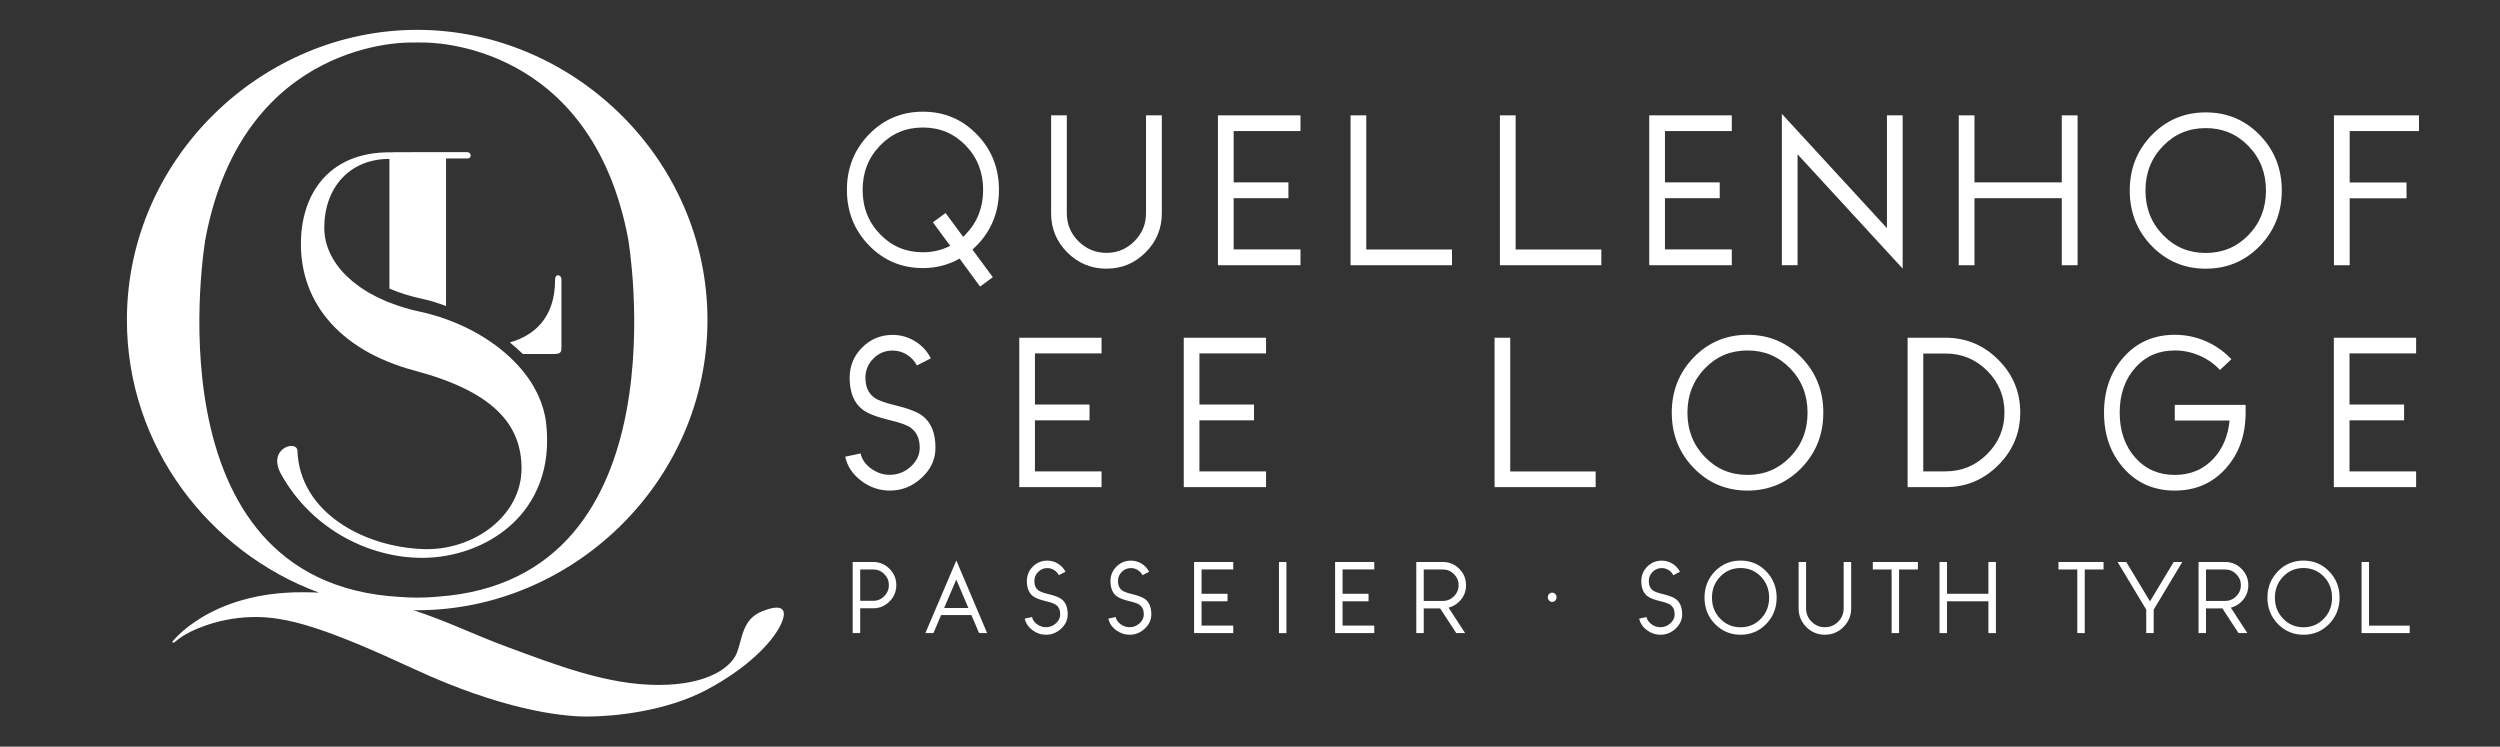 <?xml version="1.0" encoding="UTF-8" standalone="no"?>
<!DOCTYPE svg PUBLIC "-//W3C//DTD SVG 1.1//EN" "http://www.w3.org/Graphics/SVG/1.1/DTD/svg11.dtd">
<svg width="100%" height="100%" viewBox="0 0 1192 356" version="1.1" xmlns="http://www.w3.org/2000/svg" xmlns:xlink="http://www.w3.org/1999/xlink" xml:space="preserve" xmlns:serif="http://www.serif.com/" style="fill-rule:evenodd;clip-rule:evenodd;stroke-linejoin:round;stroke-miterlimit:2;">
    <rect x="0" y="0" width="1192" height="356" fill="#333333" stroke="none"/>
    <g transform="matrix(0.21,0,0,0.21,-43.584,140.551)">
        <g transform="matrix(4.167,0,0,4.167,1268.12,597.285)">
            <path d="M0,-221.048L-42.315,-221.048C-42.315,-221.048 -11.035,-220.967 -42.316,-220.967C-73.597,-220.967 -88.894,-200.598 -90.425,-175.401C-92.488,-141.427 -71.205,-113.385 -28.555,-102.003C14.093,-90.62 29.648,-72.84 29.648,-48.692C29.648,-22.938 3.671,-3.847 -23.786,-4.766C-55.954,-5.842 -91.192,-24.507 -92.444,-58.279C-92.676,-64.555 -109.249,-59.746 -101.336,-45.543C-84.501,-15.331 -53.077,0 -24.461,0C9.549,0 48.686,-23.839 43.05,-73.425C42.466,-78.559 41.01,-83.481 38.896,-88.169C38.691,-88.626 38.488,-89.083 38.27,-89.535C37.651,-90.811 36.984,-92.069 36.266,-93.306C36.127,-93.547 35.998,-93.793 35.854,-94.031C32.12,-100.267 27.166,-105.993 21.361,-111.08L21.399,-111.08C19.495,-112.749 17.495,-114.342 15.421,-115.869C11.443,-118.798 7.184,-121.455 2.726,-123.806C2.677,-123.834 2.626,-123.86 2.576,-123.886C-1.948,-126.263 -6.668,-128.332 -11.49,-130.059L-11.49,-130.068C-16.07,-131.708 -20.732,-133.064 -25.408,-134.053C-31.53,-135.349 -37.165,-137.074 -42.337,-139.117L-42.337,-139.081C-42.583,-139.18 -42.813,-139.289 -43.058,-139.387C-43.563,-139.591 -44.051,-139.806 -44.546,-140.017C-45.726,-140.52 -46.878,-141.04 -48.003,-141.578C-48.493,-141.813 -48.985,-142.046 -49.464,-142.288C-50.812,-142.967 -52.122,-143.669 -53.382,-144.399C-53.541,-144.49 -53.71,-144.574 -53.868,-144.667C-55.263,-145.489 -56.589,-146.348 -57.872,-147.227C-58.258,-147.491 -58.623,-147.764 -58.998,-148.032C-59.917,-148.692 -60.804,-149.364 -61.659,-150.052C-62.029,-150.348 -62.4,-150.644 -62.758,-150.946C-63.747,-151.783 -64.694,-152.637 -65.592,-153.51C-65.705,-153.619 -65.835,-153.721 -65.947,-153.83L-65.941,-153.835C-73.636,-161.462 -77.826,-170.439 -77.826,-179.844C-77.826,-202.181 -63.501,-217.472 -42.337,-217.354L-42.337,-146.701C-36.895,-144.41 -30.903,-142.485 -24.328,-141.093C-20.17,-140.213 -15.844,-138.837 -11.49,-137.211L-11.49,-217.597L0,-217.597C2.822,-217.597 2.406,-221.048 0,-221.048M51.391,-115.786L51.391,-151.657C51.391,-154.49 47.941,-155.045 47.941,-151.657C47.941,-129.827 35.655,-120.929 23.264,-117.366C25.799,-115.329 28.16,-113.227 30.387,-111.08L47.565,-111.08C51.65,-111.08 51.391,-112.712 51.391,-115.786" style="fill:white;fill-rule:nonzero;"/>
        </g>
        <g transform="matrix(4.167,0,0,4.167,1114.78,-329.919)">
            <path d="M0,243.801C-138.282,235.921 -105.771,48.612 -105.771,48.612C-84.982,-61.149 6.309,-58.259 6.309,-58.259L6.309,-58.255C7.391,-58.284 8.483,-58.303 9.588,-58.303C10.603,-58.303 11.603,-58.286 12.597,-58.263C16.651,-58.333 104.224,-58.602 124.531,48.612C124.531,48.612 156.77,234.392 20.432,243.687C16.95,244.015 13.34,244.187 9.588,244.187C6.287,244.187 3.093,244.052 0,243.799L0,243.801ZM197.563,251.637C186.632,255.906 186.773,266.72 183.792,274.261C180.81,281.802 168.601,291.762 141.058,291.762C113.516,291.762 86.398,281.375 56.584,270.277C41.189,264.546 25.788,256.998 7.578,251.034C8.248,251.044 8.917,251.061 9.588,251.061C94.177,251.061 167.755,181.024 167.755,92.941C167.755,4.859 94.177,-65.178 9.588,-65.178C-75,-65.178 -148.577,4.859 -148.577,92.941C-148.577,161.67 -103.78,219.41 -43.91,241.466C-46.962,241.326 -50.09,241.25 -53.304,241.25C-103.562,241.25 -123.863,268.285 -123.863,268.285L-123.437,268.712C-123.011,269.139 -121.876,267.573 -118.184,265.155C-114.493,262.736 -100.296,255.336 -80.703,254.768C-61.111,254.199 -39.39,261.171 7.887,283.083C55.164,304.995 87.392,308.979 102.016,308.979C116.638,308.979 145.033,306.275 167.465,294.324C189.897,282.372 202.674,268.712 207.359,259.605C212.045,250.215 208.495,247.226 197.563,251.637" style="fill:white;fill-rule:nonzero;"/>
        </g>
    </g>
    <g transform="matrix(0.374,0,0,0.374,315.152,77.013)">
        <g transform="matrix(4.167,0,0,4.167,2152.66,395.766)">
            <path d="M0,-36.266L20.379,-36.266L20.379,-41.06L-4.793,-41.06L-4.793,4.642L20.379,4.642L20.379,-0.181L0,-0.181L0,-15.797L16.701,-15.797L16.701,-20.62L0,-20.62L0,-36.266ZM-53.46,-15.737L-36.699,-15.737C-37.141,-11.113 -38.719,-7.295 -41.433,-4.281C-44.528,-0.824 -48.537,0.904 -53.46,0.904C-58.365,0.904 -62.364,-0.824 -65.459,-4.281C-68.695,-7.878 -70.313,-12.5 -70.313,-18.149C-70.313,-23.776 -68.695,-28.388 -65.459,-31.985C-62.364,-35.443 -58.365,-37.171 -53.46,-37.171C-50.828,-37.171 -48.316,-36.648 -45.924,-35.603C-43.512,-34.578 -41.412,-33.111 -39.623,-31.201L-36.126,-34.488C-38.398,-36.879 -41.03,-38.728 -44.025,-40.035C-47.019,-41.32 -50.164,-41.964 -53.46,-41.964C-59.791,-41.964 -64.977,-39.712 -69.016,-35.211C-73.076,-30.689 -75.106,-25.001 -75.106,-18.149C-75.106,-11.275 -73.076,-5.577 -69.016,-1.055C-64.977,3.447 -59.791,5.698 -53.46,5.698C-47.109,5.698 -41.914,3.447 -37.875,-1.055C-33.816,-5.577 -31.785,-11.275 -31.785,-18.149L-31.785,-20.53L-53.46,-20.53L-53.46,-15.737ZM-123.593,-36.236C-118.629,-36.236 -114.378,-34.477 -110.84,-30.96C-107.324,-27.423 -105.564,-23.173 -105.564,-18.209C-105.564,-13.244 -107.324,-9.004 -110.84,-5.487C-114.378,-1.95 -118.629,-0.181 -123.593,-0.181L-130.405,-0.181L-130.405,-36.236L-123.593,-36.236ZM-135.198,-41.06L-135.198,4.642L-123.593,4.642C-117.302,4.642 -111.926,2.402 -107.464,-2.08C-102.983,-6.542 -100.742,-11.918 -100.742,-18.209C-100.742,-24.499 -102.983,-29.875 -107.464,-34.337C-111.926,-38.818 -117.302,-41.06 -123.593,-41.06L-135.198,-41.06ZM-171.145,-31.714C-167.587,-28.036 -165.808,-23.515 -165.808,-18.149C-165.808,-12.762 -167.587,-8.23 -171.145,-4.552C-174.681,-0.915 -179.022,0.904 -184.168,0.904C-189.333,0.904 -193.674,-0.915 -197.191,-4.552C-200.768,-8.23 -202.557,-12.762 -202.557,-18.149C-202.557,-23.515 -200.768,-28.036 -197.191,-31.714C-193.674,-35.351 -189.333,-37.171 -184.168,-37.171C-179.022,-37.171 -174.681,-35.351 -171.145,-31.714M-184.168,-41.964C-190.66,-41.964 -196.146,-39.663 -200.628,-35.061C-205.109,-30.437 -207.35,-24.801 -207.35,-18.149C-207.35,-11.475 -205.109,-5.828 -200.628,-1.206C-196.146,3.396 -190.66,5.698 -184.168,5.698C-177.676,5.698 -172.19,3.396 -167.708,-1.206C-163.226,-5.828 -160.984,-11.475 -160.984,-18.149C-160.984,-24.801 -163.226,-30.437 -167.708,-35.061C-172.19,-39.663 -177.676,-41.964 -184.168,-41.964M-261.565,-41.06L-261.565,4.642L-230.634,4.642L-230.634,-0.151L-256.772,-0.151L-256.772,-41.06L-261.565,-41.06ZM-351.86,-36.266L-331.48,-36.266L-331.48,-41.06L-356.653,-41.06L-356.653,4.642L-331.48,4.642L-331.48,-0.181L-351.86,-0.181L-351.86,-15.797L-335.158,-15.797L-335.158,-20.62L-351.86,-20.62L-351.86,-36.266ZM-402.185,-36.266L-381.806,-36.266L-381.806,-41.06L-406.978,-41.06L-406.978,4.642L-381.806,4.642L-381.806,-0.181L-402.185,-0.181L-402.185,-15.797L-385.484,-15.797L-385.484,-20.62L-402.185,-20.62L-402.185,-36.266ZM-455.525,-5.668L-460.228,-4.672C-459.605,-1.738 -457.957,0.734 -455.284,2.743C-452.652,4.712 -449.747,5.698 -446.571,5.698C-442.873,5.698 -439.627,4.392 -436.835,1.778C-434.02,-0.814 -432.613,-3.879 -432.613,-7.416C-432.613,-11.877 -433.93,-15.123 -436.563,-17.153C-438.13,-18.36 -441.005,-19.464 -445.184,-20.469C-448.14,-21.173 -450.17,-21.917 -451.274,-22.701C-453.124,-24.007 -454.048,-26.046 -454.048,-28.82C-454.048,-31.111 -453.234,-33.071 -451.606,-34.699C-449.999,-36.327 -448.039,-37.14 -445.728,-37.14C-444.159,-37.14 -442.713,-36.729 -441.387,-35.904C-440.06,-35.101 -439.035,-33.995 -438.312,-32.588L-434.031,-34.759C-435.156,-36.97 -436.774,-38.718 -438.885,-40.004C-440.994,-41.29 -443.275,-41.933 -445.728,-41.933C-449.365,-41.933 -452.461,-40.657 -455.012,-38.105C-457.586,-35.553 -458.872,-32.458 -458.872,-28.82C-458.872,-24.358 -457.555,-21.112 -454.922,-19.083C-453.354,-17.877 -450.48,-16.771 -446.3,-15.766C-443.345,-15.083 -441.316,-14.339 -440.211,-13.536C-438.361,-12.23 -437.437,-10.19 -437.437,-7.416C-437.437,-5.265 -438.322,-3.366 -440.09,-1.718C-441.959,0.01 -444.12,0.874 -446.571,0.874C-448.682,0.874 -450.631,0.211 -452.42,-1.115C-454.129,-2.402 -455.163,-3.919 -455.525,-5.668" style="fill:white;fill-rule:nonzero;"/>
        </g>
        <g transform="matrix(4.167,0,0,4.167,333.962,139.263)">
            <path d="M0,-43.826C-5.183,-43.826 -9.539,-42.001 -13.066,-38.352C-16.656,-34.662 -18.45,-30.125 -18.45,-24.742C-18.45,-19.358 -16.656,-14.821 -13.066,-11.131C-9.539,-7.481 -5.183,-5.657 0,-5.657C2.984,-5.657 5.766,-6.312 8.347,-7.623L3.054,-14.821L6.926,-17.664L12.309,-10.376C12.571,-10.618 12.824,-10.869 13.066,-11.131C16.634,-14.821 18.419,-19.358 18.419,-24.742C18.419,-30.125 16.634,-34.662 13.066,-38.352C9.516,-42.001 5.161,-43.826 0,-43.826M16.513,-41.709C21.01,-37.072 23.258,-31.415 23.258,-24.742C23.258,-18.067 21.01,-12.411 16.513,-7.774C16.09,-7.33 15.637,-6.897 15.153,-6.474L21.382,1.965L17.482,4.839L11.221,-3.721C7.772,-1.786 4.033,-0.818 0,-0.818C-6.513,-0.818 -12.018,-3.136 -16.515,-7.774C-21.011,-12.411 -23.259,-18.067 -23.259,-24.742C-23.259,-31.415 -21.011,-37.072 -16.515,-41.709C-12.018,-46.347 -6.513,-48.665 0,-48.665C6.512,-48.665 12.017,-46.347 16.513,-41.709" style="fill:white;fill-rule:nonzero;"/>
        </g>
        <g transform="matrix(4.167,0,0,4.167,638.516,136.614)">
            <path d="M0,-46.911L0,-16.938C0,-12.28 -1.663,-8.288 -4.99,-4.96C-8.298,-1.654 -12.279,0 -16.937,0C-21.595,0 -25.587,-1.654 -28.915,-4.96C-32.221,-8.288 -33.875,-12.28 -33.875,-16.938L-33.875,-46.911L-29.066,-46.911L-29.066,-16.938C-29.066,-13.611 -27.876,-10.757 -25.497,-8.378C-23.118,-6.019 -20.265,-4.839 -16.937,-4.839C-13.61,-4.839 -10.768,-6.019 -8.408,-8.378C-6.029,-10.757 -4.839,-13.611 -4.839,-16.938L-4.839,-46.911L0,-46.911Z" style="fill:white;fill-rule:nonzero;"/>
        </g>
        <g transform="matrix(4.167,0,0,4.167,730.095,46.752)">
            <path d="M0,-4.838L16.755,-4.838L16.755,0.001L0,0.001L0,15.669L20.446,15.669L20.446,20.507L-4.81,20.507L-4.81,-25.345L20.446,-25.345L20.446,-20.535L0,-20.535L0,-4.838Z" style="fill:white;fill-rule:nonzero;"/>
        </g>
        <g transform="matrix(4.167,0,0,4.167,899.175,132.204)">
            <path d="M0,-45.852L0,-4.81L26.223,-4.81L26.223,0L-4.81,0L-4.81,-45.852L0,-45.852Z" style="fill:white;fill-rule:nonzero;"/>
        </g>
        <g transform="matrix(4.167,0,0,4.167,1089.56,132.204)">
            <path d="M0,-45.852L0,-4.81L26.223,-4.81L26.223,0L-4.808,0L-4.808,-45.852L0,-45.852Z" style="fill:white;fill-rule:nonzero;"/>
        </g>
        <g transform="matrix(4.167,0,0,4.167,1279.94,46.752)">
            <path d="M0,-4.838L16.755,-4.838L16.755,0.001L0,0.001L0,15.669L20.446,15.669L20.446,20.507L-4.808,20.507L-4.808,-25.345L20.446,-25.345L20.446,-20.535L0,-20.535L0,-4.838Z" style="fill:white;fill-rule:nonzero;"/>
        </g>
        <g transform="matrix(4.167,0,0,4.167,1428.98,-56.454)">
            <path d="M0,45.277L0,-1.029L32.151,33.935L32.151,-0.575L36.96,-0.575L36.96,46.306L4.81,11.343L4.81,45.277L0,45.277Z" style="fill:white;fill-rule:nonzero;"/>
        </g>
        <g transform="matrix(4.167,0,0,4.167,1806,132.204)">
            <path d="M0,-45.852L0,0L-4.839,0L-4.839,-20.506L-31.545,-20.506L-31.545,0L-36.355,0L-36.355,-45.852L-31.545,-45.852L-31.545,-25.345L-4.839,-25.345L-4.839,-45.852L0,-45.852Z" style="fill:white;fill-rule:nonzero;"/>
        </g>
        <g transform="matrix(4.167,0,0,4.167,1969.4,116.581)">
            <path d="M0,-38.201C-5.182,-38.201 -9.537,-36.375 -13.066,-32.726C-16.655,-29.036 -18.448,-24.499 -18.448,-19.115C-18.448,-13.711 -16.655,-9.165 -13.066,-5.475C-9.537,-1.826 -5.182,-0.001 0,-0.001C5.162,-0.001 9.517,-1.826 13.066,-5.475C16.636,-9.165 18.42,-13.711 18.42,-19.115C18.42,-24.499 16.636,-29.036 13.066,-32.726C9.517,-36.375 5.162,-38.201 0,-38.201M16.515,-36.083C21.011,-31.446 23.259,-25.79 23.259,-19.115C23.259,-12.422 21.011,-6.756 16.515,-2.118C12.018,2.5 6.513,4.808 0,4.808C-6.512,4.808 -12.017,2.5 -16.513,-2.118C-21.01,-6.756 -23.258,-12.422 -23.258,-19.115C-23.258,-25.79 -21.01,-31.446 -16.513,-36.083C-12.017,-40.701 -6.512,-43.009 0,-43.009C6.513,-43.009 12.018,-40.701 16.515,-36.083" style="fill:white;fill-rule:nonzero;"/>
        </g>
        <g transform="matrix(4.167,0,0,4.167,2152.86,46.635)">
            <path d="M0,-4.779L17.39,-4.779L17.39,0.06L0,0.06L0,20.536L-4.81,20.536L-4.81,-25.315L21.202,-25.315L21.202,-20.507L0,-20.507L0,-4.779Z" style="fill:white;fill-rule:nonzero;"/>
        </g>
    </g>
    <g transform="matrix(0.46,0,0,0.46,214.158,161.201)">
        <g transform="matrix(4.167,0,0,4.167,1143.29,263.869)">
            <path d="M0,2.3C0.303,2.3 0.561,2.187 0.776,1.962C0.989,1.735 1.097,1.467 1.097,1.155C1.097,0.836 0.989,0.563 0.776,0.338C0.561,0.112 0.303,0 0,0C-0.297,0 -0.552,0.112 -0.765,0.338C-0.979,0.563 -1.087,0.836 -1.087,1.155C-1.087,1.467 -0.979,1.735 -0.765,1.962C-0.552,2.187 -0.297,2.3 0,2.3" style="fill:white;fill-rule:nonzero;"/>
        </g>
        <g transform="matrix(4.167,0,0,4.167,426.045,298.037)">
            <path d="M0,-13.976L0,-6.171L3.232,-6.171C4.297,-6.171 5.215,-6.556 5.985,-7.325C6.747,-8.088 7.129,-9.006 7.129,-10.08C7.129,-11.145 6.747,-12.064 5.985,-12.832C5.215,-13.595 4.297,-13.976 3.232,-13.976L0,-13.976ZM3.232,-15.832C4.811,-15.832 6.163,-15.267 7.292,-14.14C8.42,-13.011 8.983,-11.658 8.983,-10.08C8.983,-8.492 8.42,-7.135 7.292,-6.007C6.163,-4.88 4.811,-4.315 3.232,-4.315L0,-4.315L0,1.856L-1.867,1.856L-1.867,-15.832L3.232,-15.832Z" style="fill:white;fill-rule:nonzero;"/>
        </g>
        <g transform="matrix(4.167,0,0,4.167,538.19,256.53)">
            <path d="M0,5.577L-3.011,-1.505L-6.033,5.577L0,5.577ZM0.746,7.327L-6.779,7.327L-8.693,11.819L-10.699,11.819L-2.999,-6.242L4.666,11.819L2.66,11.819L0.746,7.327Z" style="fill:white;fill-rule:nonzero;"/>
        </g>
        <g transform="matrix(4.167,0,0,4.167,609.202,241.65)">
            <path d="M0,13.161C0.693,13.674 1.446,13.931 2.264,13.931C3.213,13.931 4.049,13.596 4.772,12.928C5.456,12.29 5.799,11.556 5.799,10.723C5.799,9.649 5.441,8.859 4.725,8.354C4.297,8.043 3.512,7.755 2.368,7.49C0.751,7.102 -0.362,6.674 -0.968,6.208C-1.987,5.422 -2.496,4.166 -2.496,2.438C-2.496,1.031 -1.999,-0.167 -1.004,-1.155C-0.015,-2.142 1.183,-2.637 2.59,-2.637C3.539,-2.637 4.422,-2.388 5.239,-1.89C6.055,-1.393 6.682,-0.715 7.117,0.14L5.461,0.98C5.181,0.436 4.784,0.009 4.27,-0.303C3.757,-0.621 3.197,-0.782 2.59,-0.782C1.695,-0.782 0.937,-0.466 0.316,0.164C-0.316,0.793 -0.63,1.552 -0.63,2.438C-0.63,3.512 -0.272,4.302 0.444,4.808C0.871,5.11 1.657,5.398 2.8,5.67C4.418,6.059 5.53,6.488 6.137,6.954C7.156,7.739 7.665,8.997 7.665,10.723C7.665,12.092 7.121,13.277 6.032,14.281C4.951,15.293 3.694,15.798 2.264,15.798C1.035,15.798 -0.089,15.416 -1.108,14.655C-2.143,13.876 -2.781,12.92 -3.022,11.784L-1.202,11.399C-1.062,12.075 -0.661,12.664 0,13.161" style="fill:white;fill-rule:nonzero;"/>
        </g>
        <g transform="matrix(4.167,0,0,4.167,695.873,241.65)">
            <path d="M0,13.161C0.693,13.674 1.446,13.931 2.264,13.931C3.213,13.931 4.049,13.596 4.772,12.928C5.456,12.29 5.799,11.556 5.799,10.723C5.799,9.649 5.441,8.859 4.725,8.354C4.297,8.043 3.512,7.755 2.368,7.49C0.751,7.102 -0.362,6.674 -0.968,6.208C-1.987,5.422 -2.496,4.166 -2.496,2.438C-2.496,1.031 -1.999,-0.167 -1.004,-1.155C-0.015,-2.142 1.183,-2.637 2.59,-2.637C3.539,-2.637 4.422,-2.388 5.239,-1.89C6.055,-1.393 6.682,-0.715 7.117,0.14L5.46,0.98C5.18,0.436 4.784,0.009 4.27,-0.303C3.757,-0.621 3.197,-0.782 2.59,-0.782C1.695,-0.782 0.937,-0.466 0.314,0.164C-0.316,0.793 -0.63,1.552 -0.63,2.438C-0.63,3.512 -0.272,4.302 0.444,4.808C0.871,5.11 1.657,5.398 2.8,5.67C4.418,6.059 5.531,6.488 6.137,6.954C7.156,7.739 7.665,8.997 7.665,10.723C7.665,12.092 7.121,13.277 6.032,14.281C4.951,15.293 3.694,15.798 2.264,15.798C1.035,15.798 -0.089,15.416 -1.108,14.655C-2.143,13.876 -2.781,12.92 -3.022,11.784L-1.202,11.399C-1.062,12.075 -0.661,12.664 0,13.161" style="fill:white;fill-rule:nonzero;"/>
        </g>
        <g transform="matrix(4.167,0,0,4.167,779.87,272.809)">
            <path d="M0,-1.866L6.463,-1.866L6.463,0.001L0,0.001L0,6.045L7.887,6.045L7.887,7.911L-1.856,7.911L-1.856,-9.777L7.887,-9.777L7.887,-7.921L0,-7.921L0,-1.866Z" style="fill:white;fill-rule:nonzero;"/>
        </g>
        <g transform="matrix(-4.167,0,0,4.167,1744.08,-294.037)">
            <rect x="210.281" y="126.266" width="1.856" height="17.688" style="fill:white;"/>
        </g>
        <g transform="matrix(4.167,0,0,4.167,926.034,272.809)">
            <path d="M0,-1.866L6.463,-1.866L6.463,0.001L0,0.001L0,6.045L7.887,6.045L7.887,7.911L-1.856,7.911L-1.856,-9.777L7.887,-9.777L7.887,-7.921L0,-7.921L0,-1.866Z" style="fill:white;fill-rule:nonzero;"/>
        </g>
        <g transform="matrix(4.167,0,0,4.167,1010.18,297.998)">
            <path d="M0,-13.954L0,-6.138L4.76,-6.138C5.834,-6.138 6.751,-6.522 7.513,-7.292C8.283,-8.054 8.669,-8.972 8.669,-10.046C8.669,-11.12 8.283,-12.04 7.513,-12.811C6.751,-13.573 5.834,-13.954 4.76,-13.954L0,-13.954ZM8.085,1.867L4.072,-4.281L0,-4.281L0,1.867L-1.856,1.867L-1.856,-15.821L4.76,-15.821C6.347,-15.821 7.704,-15.257 8.832,-14.13C9.96,-12.994 10.523,-11.632 10.523,-10.046C10.523,-8.46 9.96,-7.101 8.832,-5.974C8.077,-5.22 7.191,-4.713 6.172,-4.457L10.291,1.867L8.085,1.867Z" style="fill:white;fill-rule:nonzero;"/>
        </g>
        <g transform="matrix(4.167,0,0,4.167,1246.09,241.65)">
            <path d="M0,13.161C0.693,13.674 1.446,13.931 2.264,13.931C3.212,13.931 4.049,13.596 4.773,12.928C5.456,12.29 5.799,11.556 5.799,10.723C5.799,9.649 5.441,8.859 4.725,8.354C4.297,8.043 3.512,7.755 2.368,7.49C0.751,7.102 -0.362,6.674 -0.969,6.208C-1.988,5.422 -2.497,4.166 -2.497,2.438C-2.497,1.031 -1.999,-0.167 -1.004,-1.155C-0.015,-2.142 1.183,-2.637 2.59,-2.637C3.538,-2.637 4.422,-2.388 5.238,-1.89C6.055,-1.393 6.682,-0.715 7.117,0.14L5.46,0.98C5.18,0.436 4.782,0.009 4.27,-0.303C3.756,-0.621 3.197,-0.782 2.59,-0.782C1.695,-0.782 0.937,-0.466 0.316,0.164C-0.314,0.793 -0.63,1.552 -0.63,2.438C-0.63,3.512 -0.273,4.302 0.444,4.808C0.871,5.11 1.656,5.398 2.8,5.67C4.418,6.059 5.531,6.488 6.136,6.954C7.156,7.739 7.665,8.997 7.665,10.723C7.665,12.092 7.121,13.277 6.032,14.281C4.951,15.293 3.694,15.798 2.264,15.798C1.033,15.798 -0.09,15.416 -1.108,14.655C-2.143,13.876 -2.781,12.92 -3.022,11.784L-1.202,11.399C-1.062,12.075 -0.661,12.664 0,13.161" style="fill:white;fill-rule:nonzero;"/>
        </g>
        <g transform="matrix(4.167,0,0,4.167,1338.58,299.753)">
            <path d="M0,-14.738C-1.999,-14.738 -3.679,-14.033 -5.04,-12.626C-6.424,-11.203 -7.117,-9.453 -7.117,-7.375C-7.117,-5.291 -6.424,-3.536 -5.04,-2.114C-3.679,-0.705 -1.999,-0.002 0,-0.002C1.992,-0.002 3.671,-0.705 5.04,-2.114C6.417,-3.536 7.105,-5.291 7.105,-7.375C7.105,-9.453 6.417,-11.203 5.04,-12.626C3.671,-14.033 1.992,-14.738 0,-14.738M6.371,-13.921C8.104,-12.131 8.973,-9.95 8.973,-7.375C8.973,-4.794 8.104,-2.607 6.371,-0.818C4.636,0.963 2.513,1.854 0,1.854C-2.513,1.854 -4.636,0.963 -6.37,-0.818C-8.105,-2.607 -8.972,-4.794 -8.972,-7.375C-8.972,-9.95 -8.105,-12.131 -6.37,-13.921C-4.636,-15.701 -2.513,-16.592 0,-16.592C2.513,-16.592 4.636,-15.701 6.371,-13.921" style="fill:white;fill-rule:nonzero;"/>
        </g>
        <g transform="matrix(4.167,0,0,4.167,1453.21,307.474)">
            <path d="M0,-18.096L0,-6.533C0,-4.736 -0.642,-3.196 -1.926,-1.914C-3.201,-0.637 -4.737,0 -6.535,0C-8.331,0 -9.871,-0.637 -11.154,-1.914C-12.43,-3.196 -13.068,-4.736 -13.068,-6.533L-13.068,-18.096L-11.213,-18.096L-11.213,-6.533C-11.213,-5.251 -10.753,-4.15 -9.835,-3.232C-8.918,-2.322 -7.817,-1.866 -6.535,-1.866C-5.25,-1.866 -4.154,-2.322 -3.244,-3.232C-2.327,-4.15 -1.867,-5.251 -1.867,-6.533L-1.867,-18.096L0,-18.096Z" style="fill:white;fill-rule:nonzero;"/>
        </g>
        <g transform="matrix(4.167,0,0,4.167,1475.65,305.773)">
            <path d="M0,-17.688L11.213,-17.688L11.213,-15.821L6.533,-15.821L6.533,0L4.679,0L4.679,-15.821L0,-15.821L0,-17.688Z" style="fill:white;fill-rule:nonzero;"/>
        </g>
        <g transform="matrix(4.167,0,0,4.167,1603.24,305.773)">
            <path d="M0,-17.688L0,0L-1.866,0L-1.866,-7.911L-12.169,-7.911L-12.169,0L-14.024,0L-14.024,-17.688L-12.169,-17.688L-12.169,-9.777L-1.866,-9.777L-1.866,-17.688L0,-17.688Z" style="fill:white;fill-rule:nonzero;"/>
        </g>
        <g transform="matrix(4.167,0,0,4.167,1668.1,305.773)">
            <path d="M0,-17.688L11.211,-17.688L11.211,-15.821L6.534,-15.821L6.534,0L4.679,0L4.679,-15.821L0,-15.821L0,-17.688Z" style="fill:white;fill-rule:nonzero;"/>
        </g>
        <g transform="matrix(4.167,0,0,4.167,1796.44,305.773)">
            <path d="M0,-17.688L-7.117,-5.834L-7.117,0L-8.972,0L-8.972,-5.834L-16.101,-17.688L-13.943,-17.688L-8.039,-7.887L-2.146,-17.688L0,-17.688Z" style="fill:white;fill-rule:nonzero;"/>
        </g>
        <g transform="matrix(4.167,0,0,4.167,1821.01,297.998)">
            <path d="M0,-13.954L0,-6.138L4.76,-6.138C5.833,-6.138 6.752,-6.522 7.513,-7.292C8.285,-8.054 8.669,-8.972 8.669,-10.046C8.669,-11.12 8.285,-12.04 7.513,-12.811C6.752,-13.573 5.833,-13.954 4.76,-13.954L0,-13.954ZM8.085,1.867L4.072,-4.281L0,-4.281L0,1.867L-1.856,1.867L-1.856,-15.821L4.76,-15.821C6.347,-15.821 7.704,-15.257 8.832,-14.13C9.96,-12.994 10.525,-11.632 10.525,-10.046C10.525,-8.46 9.96,-7.101 8.832,-5.974C8.078,-5.22 7.191,-4.713 6.173,-4.457L10.291,1.867L8.085,1.867Z" style="fill:white;fill-rule:nonzero;"/>
        </g>
        <g transform="matrix(4.167,0,0,4.167,1922.07,299.753)">
            <path d="M0,-14.738C-1.999,-14.738 -3.679,-14.033 -5.04,-12.626C-6.424,-11.203 -7.116,-9.453 -7.116,-7.375C-7.116,-5.291 -6.424,-3.536 -5.04,-2.114C-3.679,-0.705 -1.999,-0.002 0,-0.002C1.992,-0.002 3.672,-0.705 5.041,-2.114C6.417,-3.536 7.107,-5.291 7.107,-7.375C7.107,-9.453 6.417,-11.203 5.041,-12.626C3.672,-14.033 1.992,-14.738 0,-14.738M6.371,-13.921C8.104,-12.131 8.973,-9.95 8.973,-7.375C8.973,-4.794 8.104,-2.607 6.371,-0.818C4.636,0.963 2.513,1.854 0,1.854C-2.512,1.854 -4.635,0.963 -6.37,-0.818C-8.104,-2.607 -8.972,-4.794 -8.972,-7.375C-8.972,-9.95 -8.104,-12.131 -6.37,-13.921C-4.635,-15.701 -2.512,-16.592 0,-16.592C2.513,-16.592 4.636,-15.701 6.371,-13.921" style="fill:white;fill-rule:nonzero;"/>
        </g>
        <g transform="matrix(4.167,0,0,4.167,1989.99,305.773)">
            <path d="M0,-17.688L0,-1.854L10.115,-1.854L10.115,0L-1.856,0L-1.856,-17.688L0,-17.688Z" style="fill:white;fill-rule:nonzero;"/>
        </g>
    </g>
</svg>
